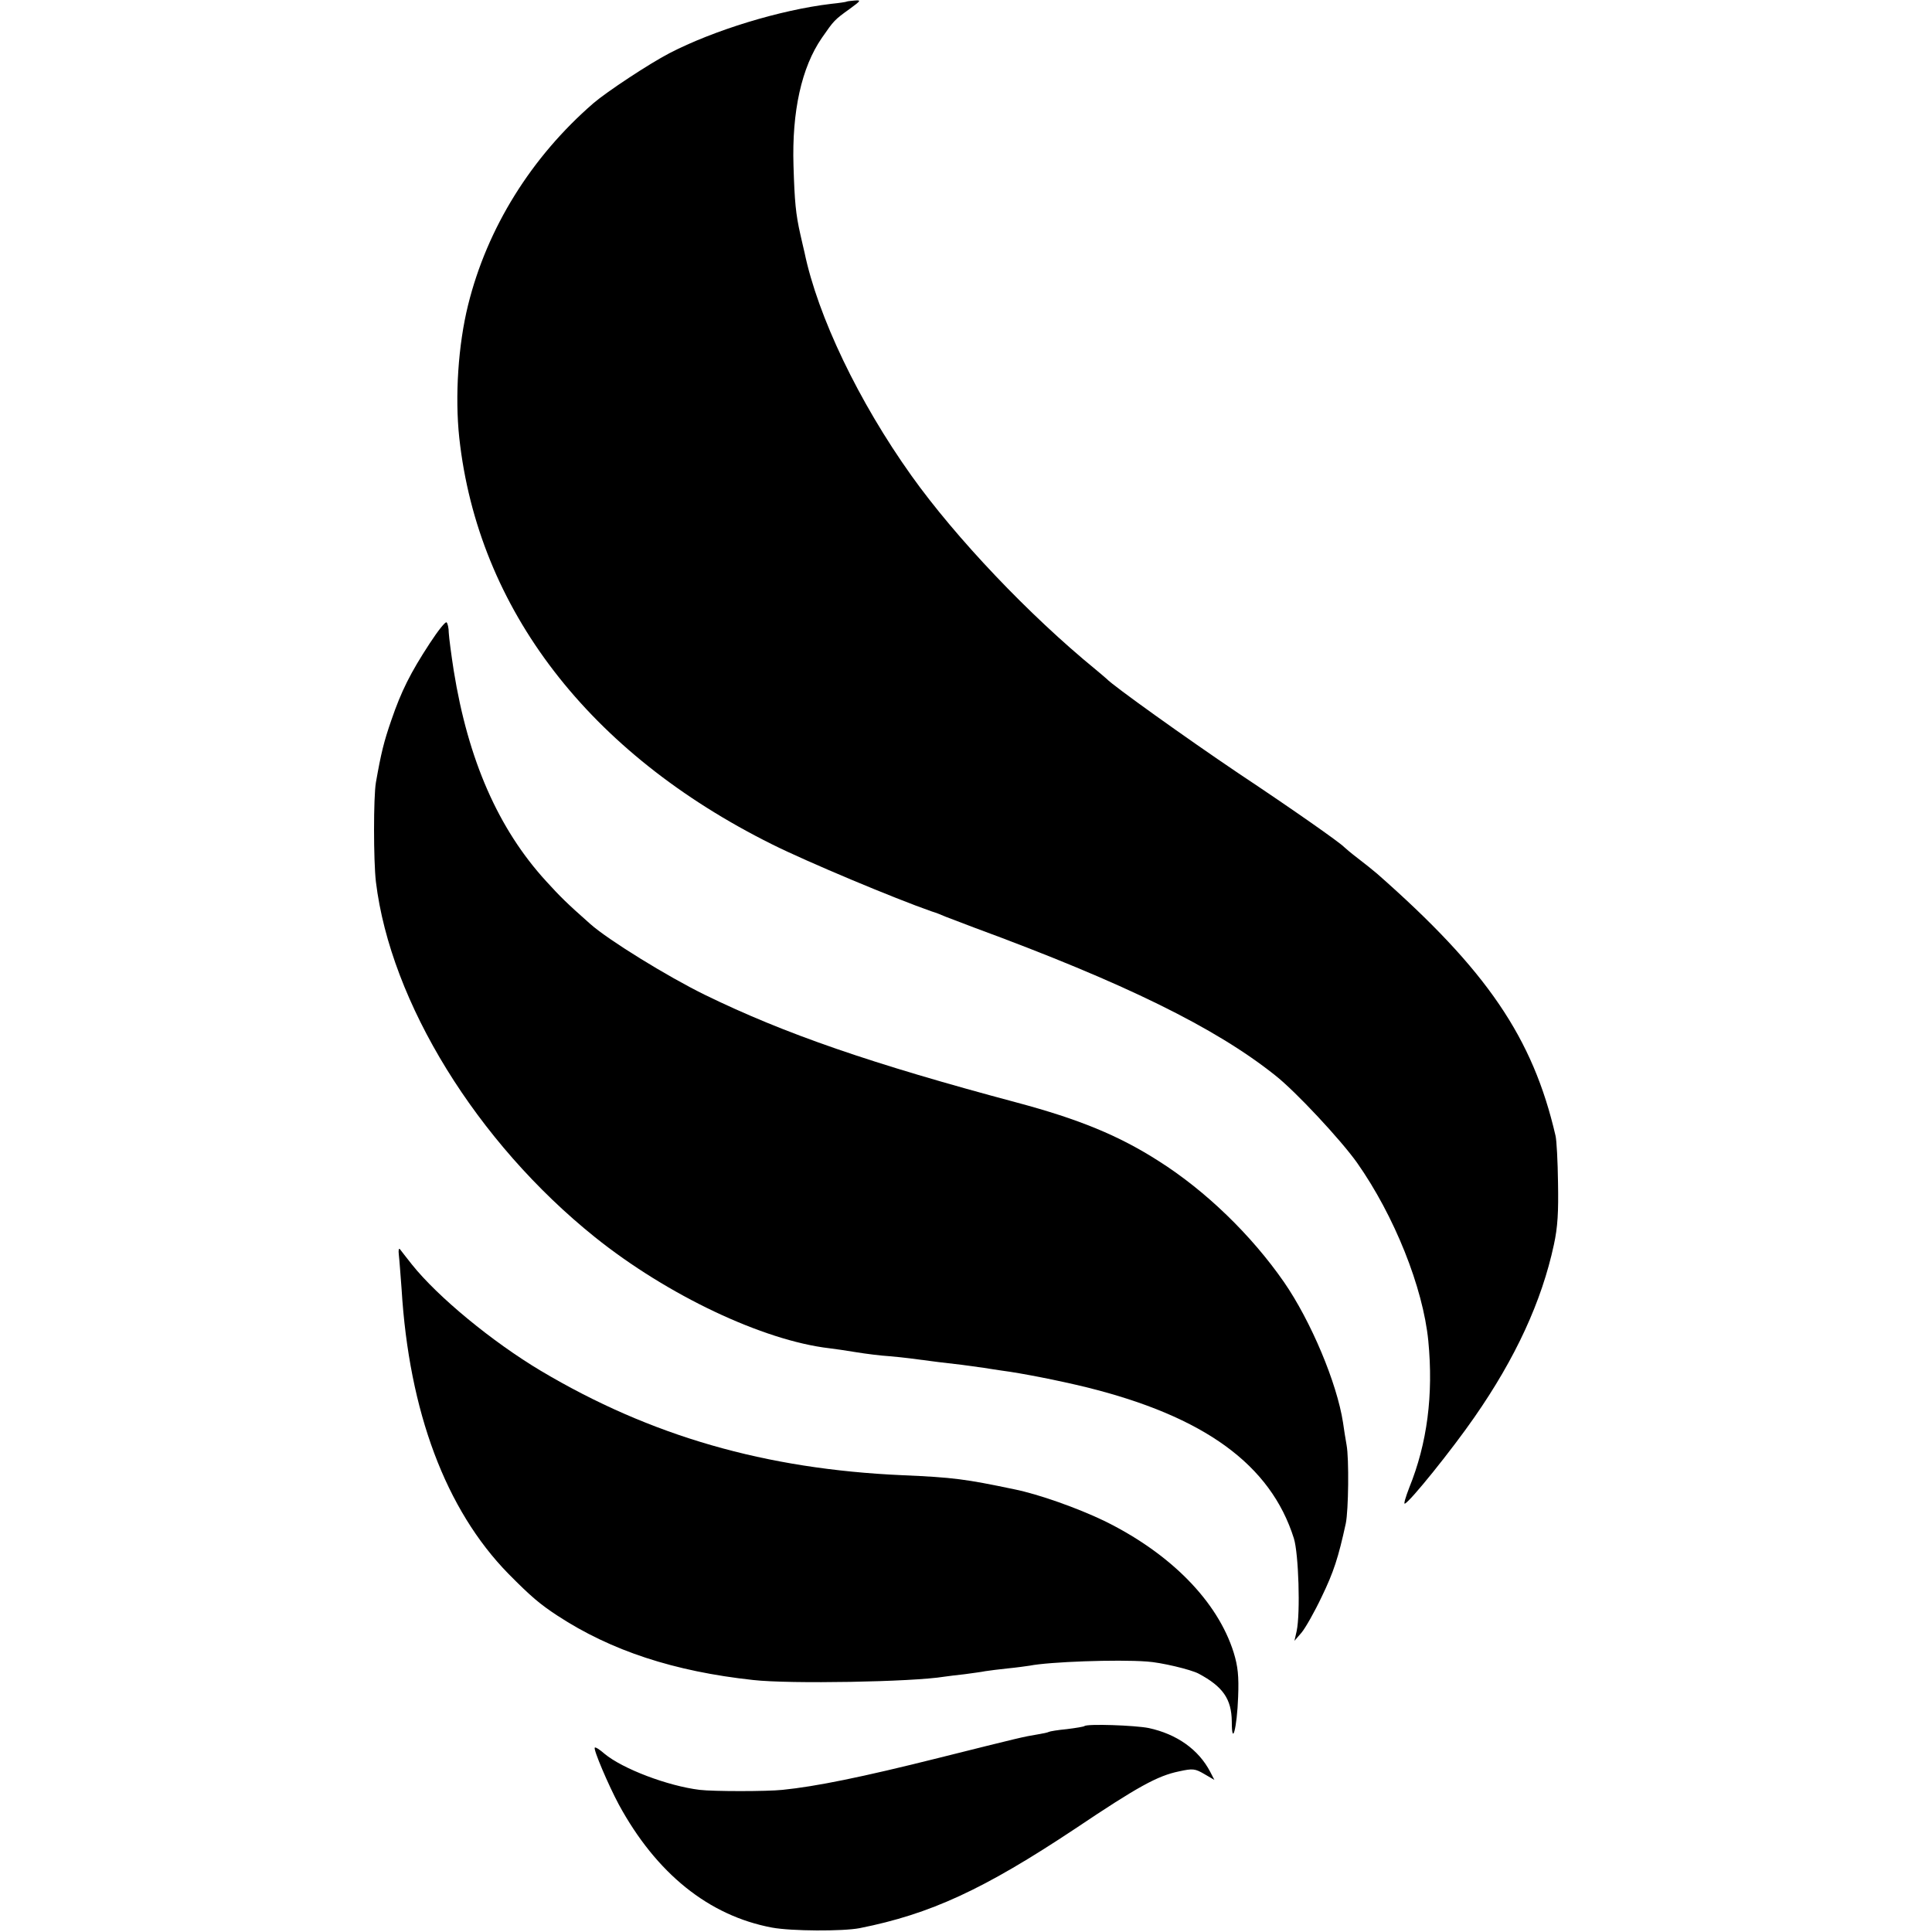 <?xml version="1.0" standalone="no"?>
<!DOCTYPE svg PUBLIC "-//W3C//DTD SVG 20010904//EN"
 "http://www.w3.org/TR/2001/REC-SVG-20010904/DTD/svg10.dtd">
<svg version="1.0" xmlns="http://www.w3.org/2000/svg"
 width="700pt" height="700pt" viewBox="0 0 700 700"
 preserveAspectRatio="xMidYMid meet">
<g transform="translate(0,700) scale(0.1,-0.1)"
fill="#000000" stroke="none">
<path d="M3067 6994 c-1 -1 -26 -5 -56 -8 -185 -22 -426 -96 -586 -179 -73
-38 -226 -139 -275 -181 -225 -195 -385 -452 -454 -731 -36 -145 -48 -331 -32
-481 68 -621 470 -1143 1133 -1473 128 -64 446 -197 578 -243 17 -5 39 -14 50
-19 11 -4 58 -22 105 -40 543 -200 873 -362 1090 -535 74 -58 238 -234 297
-317 135 -192 239 -452 258 -645 19 -196 -4 -372 -69 -532 -13 -34 -21 -60
-16 -58 19 7 171 196 252 313 149 214 244 420 288 625 14 64 17 119 15 225 -1
77 -5 154 -9 170 -82 355 -248 599 -646 949 -14 12 -45 37 -70 56 -25 19 -47
38 -50 41 -15 16 -181 133 -384 268 -187 126 -454 317 -476 341 -3 3 -21 18
-40 34 -241 197 -507 477 -668 703 -191 268 -339 577 -387 808 -3 11 -9 40
-15 65 -17 75 -21 119 -25 250 -6 196 29 356 103 463 43 62 45 65 101 105 41
30 42 32 17 30 -15 -1 -28 -3 -29 -4z"/>
<path d="M1557 4669 c-70 -107 -103 -173 -139 -278 -27 -78 -37 -118 -56 -226
-9 -52 -9 -283 0 -360 53 -437 366 -944 793 -1287 263 -211 610 -375 850 -403
17 -2 59 -8 95 -14 36 -6 92 -13 125 -15 55 -5 76 -8 175 -21 19 -2 58 -7 85
-10 28 -4 64 -9 80 -11 17 -3 46 -7 65 -10 70 -9 207 -36 305 -60 429 -106
669 -281 753 -548 17 -54 24 -270 10 -336 l-8 -35 26 30 c14 17 47 75 73 130
43 89 60 141 87 265 10 48 12 235 3 284 -4 23 -10 59 -13 82 -22 143 -116 367
-214 509 -118 170 -284 331 -455 439 -144 92 -288 151 -512 211 -528 141 -841
249 -1130 390 -137 67 -352 200 -416 257 -86 76 -109 99 -160 155 -174 190
-283 440 -335 763 -9 58 -17 119 -18 137 0 17 -4 35 -8 38 -4 4 -31 -30 -61
-76z"/>
<path d="M1445 2454 c2 -16 6 -72 10 -124 27 -445 160 -800 387 -1032 82 -83
114 -110 178 -152 194 -127 423 -202 709 -233 132 -15 577 -7 692 12 13 2 47
6 74 9 28 4 61 8 75 11 14 2 50 7 81 10 31 3 67 8 80 10 70 14 317 23 424 15
51 -3 160 -29 188 -44 88 -47 119 -92 120 -173 0 -95 19 -24 23 89 3 75 -1
111 -16 160 -58 186 -229 360 -470 478 -96 46 -236 96 -325 114 -177 37 -220
43 -405 51 -497 22 -913 142 -1310 378 -176 105 -374 268 -468 386 -20 25 -39
50 -43 55 -4 5 -6 -4 -4 -20z"/>
<path d="M3929 746 c-2 -2 -31 -7 -64 -11 -32 -3 -62 -8 -65 -10 -3 -2 -21 -6
-40 -9 -54 -9 -58 -10 -358 -85 -279 -70 -447 -104 -567 -116 -57 -6 -250 -6
-300 0 -115 14 -279 76 -345 131 -17 15 -33 25 -35 22 -6 -6 49 -135 87 -206
136 -250 326 -403 555 -446 70 -13 256 -14 318 -2 256 51 449 140 780 360 228
153 299 192 377 208 50 11 58 10 92 -10 l36 -21 -15 29 c-42 81 -121 137 -223
159 -50 10 -224 16 -233 7z"/>
</g>
</svg>
